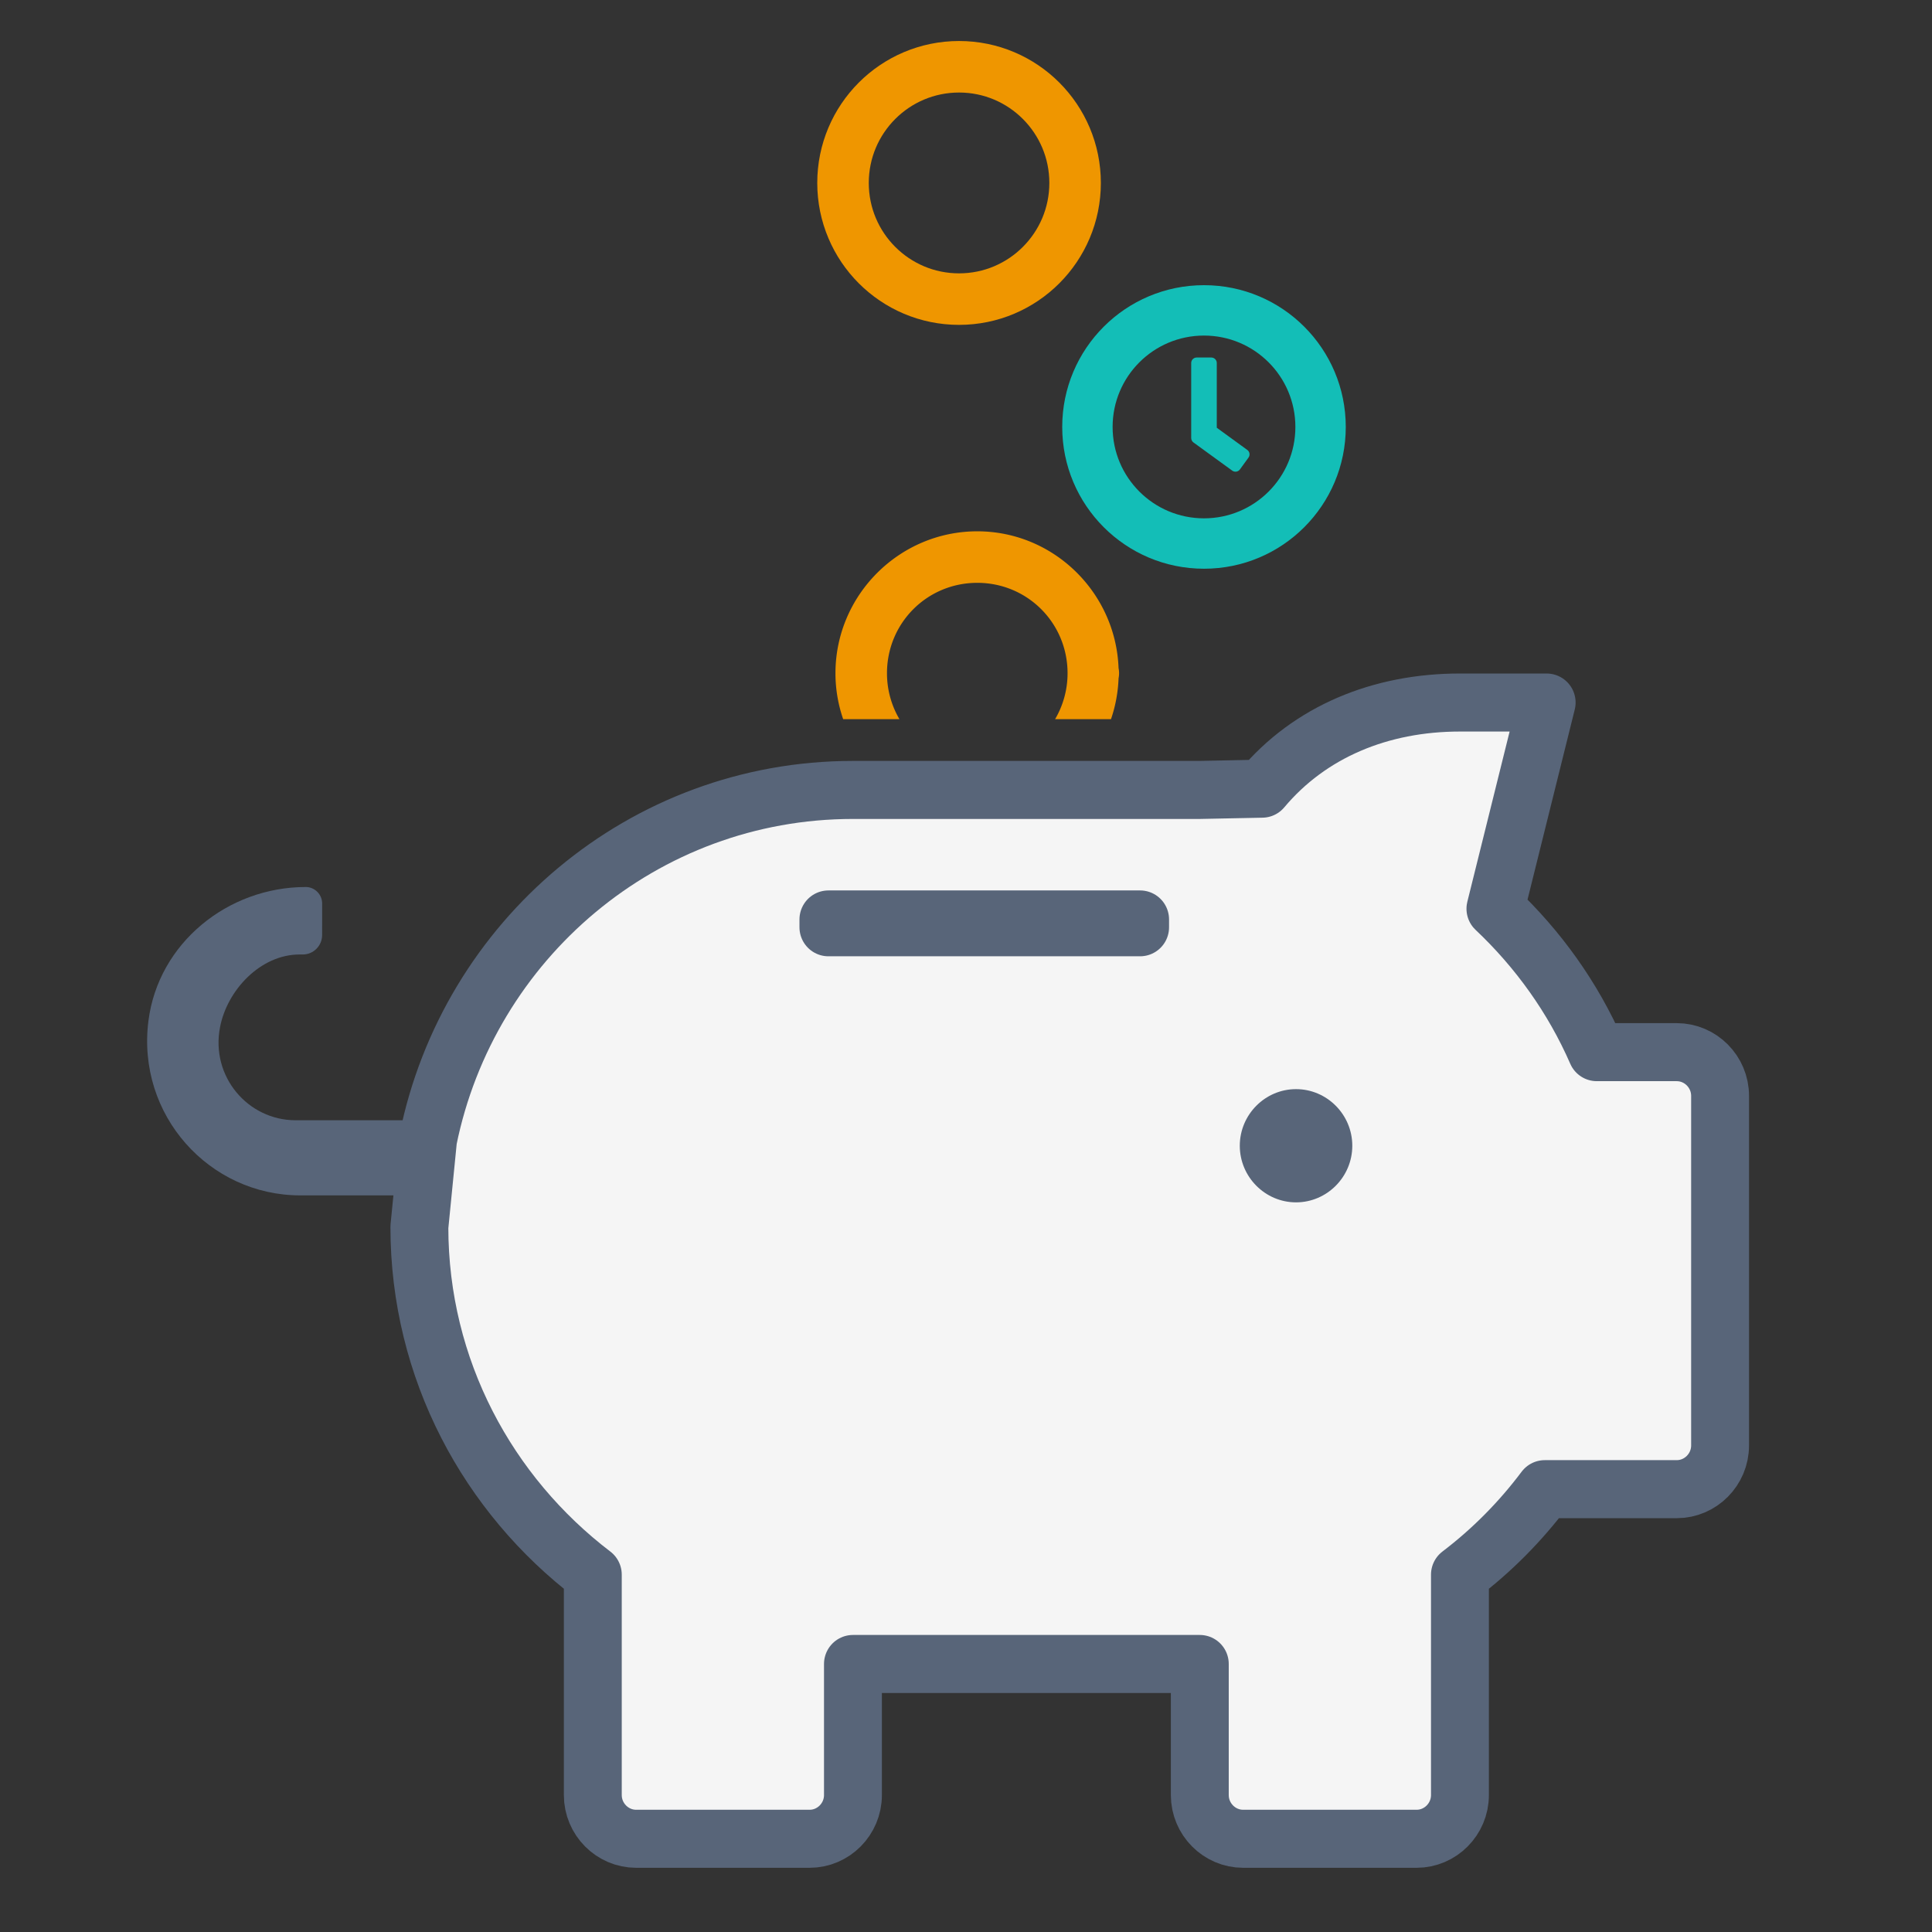 <svg xmlns:dc="http://purl.org/dc/elements/1.1/" xmlns:cc="http://creativecommons.org/ns#" xmlns:rdf="http://www.w3.org/1999/02/22-rdf-syntax-ns#" xmlns:svg="http://www.w3.org/2000/svg" xmlns="http://www.w3.org/2000/svg" xmlns:sodipodi="http://sodipodi.sourceforge.net/DTD/sodipodi-0.dtd" xmlns:inkscape="http://www.inkscape.org/namespaces/inkscape" width="300" height="300" viewBox="0 0 300 300" fill="none" id="svg52" sodipodi:docname="RUDDER-new-icon-web-config-management-3.svg" inkscape:version="1.0 (4035a4fb49, 2020-05-01)" inkscape:export-filename="C:\Users\rapht\Desktop\Rudder 2000\Charte Graphique\Iconographie 2021\RUDDER-OLD-icon-3.png" inkscape:export-xdpi="96" inkscape:export-ydpi="96"><rect x="0" y="0" width="300" height="300" fill="#333333" stroke="none"/><g id="g2631"><path id="path2599" style="color:#000000;font-style:normal;font-variant:normal;font-weight:normal;font-stretch:normal;font-size:medium;line-height:normal;font-family:sans-serif;font-variant-ligatures:normal;font-variant-position:normal;font-variant-caps:normal;font-variant-numeric:normal;font-variant-alternates:normal;font-variant-east-asian:normal;font-feature-settings:normal;font-variation-settings:normal;text-indent:0;text-align:start;text-decoration:none;text-decoration-line:none;text-decoration-style:solid;text-decoration-color:#000000;letter-spacing:normal;word-spacing:normal;text-transform:none;writing-mode:lr-tb;direction:ltr;text-orientation:mixed;dominant-baseline:auto;baseline-shift:baseline;text-anchor:start;white-space:normal;shape-padding:0;shape-margin:0;inline-size:0;clip-rule:nonzero;display:inline;overflow:visible;visibility:visible;opacity:0.999;isolation:auto;mix-blend-mode:normal;color-interpolation:sRGB;color-interpolation-filters:linearRGB;solid-color:#000000;solid-opacity:1;vector-effect:none;fill:#ef9600;fill-opacity:1;fill-rule:nonzero;stroke:none;stroke-width:8;stroke-linecap:round;stroke-linejoin:round;stroke-miterlimit:4;stroke-dasharray:none;stroke-dashoffset:0;stroke-opacity:1;paint-order:markers stroke fill;color-rendering:auto;image-rendering:auto;shape-rendering:auto;text-rendering:auto;enable-background:accumulate;stop-color:#000000;stop-opacity:1" d="M 151.75 82.502 C 139.634 82.502 129.73 92.419 129.73 104.541 C 129.73 107.035 130.156 109.434 130.928 111.674 L 139.666 111.674 C 138.443 109.587 137.73 107.156 137.73 104.541 C 137.73 96.738 143.963 90.502 151.75 90.502 C 159.537 90.502 165.77 96.738 165.77 104.541 C 165.77 107.156 165.057 109.587 163.834 111.674 L 172.514 111.674 C 173.201 109.671 173.609 107.539 173.689 105.328 A 4 4 0 0 0 173.77 104.541 A 4 4 0 0 0 173.689 103.744 C 173.258 91.996 163.593 82.502 151.75 82.502 z M 134.527 118.227 C 138.569 123.307 144.793 126.58 151.75 126.58 C 158.698 126.58 164.878 123.299 168.902 118.227 L 154.863 118.227 C 153.862 118.451 152.823 118.58 151.75 118.58 C 150.677 118.58 149.638 118.451 148.637 118.227 L 134.527 118.227 z "></path><ellipse ry="18.039" rx="18.019" style="opacity:0.999;fill:none;fill-opacity:1;stroke:#ef9600;stroke-width:8;stroke-linecap:round;stroke-linejoin:round;stroke-miterlimit:4;stroke-dasharray:none;stroke-opacity:1;paint-order:markers stroke fill" id="path2119-4-1" cx="148.922" cy="28.407"></ellipse><g id="g2594" transform="matrix(1.21,0,0,1.213,-30.782,-61.055)" style="stroke-width:0.825"><path sodipodi:nodetypes="sccscccssssccssssccsssscccs" d="m 212.792,140.266 c -10.224,0 -19.265,3.755 -25.385,11.028 l -7.998,0.161 h -44.511 c -26.916,0 -49.348,19.231 -54.529,44.755 l -1.11,11.189 c 0,18.252 8.833,34.3 22.256,44.51 v 28.218 c 0,3.077 2.504,5.594 5.564,5.594 h 22.256 c 3.06,0 5.564,-2.518 5.564,-5.594 v -16.783 h 44.511 v 16.783 c 0,3.077 2.504,5.594 5.564,5.594 h 22.256 c 3.06,0 5.564,-2.518 5.564,-5.594 v -28.218 c 4.103,-3.112 7.754,-6.783 10.884,-10.943 h 16.936 c 3.06,0 5.564,-2.518 5.564,-5.594 v -44.755 c 0,-3.077 -2.504,-5.594 -5.564,-5.594 h -10.259 c -3.06,-6.993 -7.513,-13.182 -13.007,-18.357 l 6.574,-26.399 z" style="fill:#f5f5f5;fill-opacity:1;stroke:#586579;stroke-width:7.429;stroke-linecap:round;stroke-linejoin:round;stroke-miterlimit:4;stroke-dasharray:none;stroke-opacity:1" id="path1996"></path><path id="path2009" d="m 191.761,204.251 c -3.97,0 -7.219,-3.261 -7.219,-7.247 0,-3.986 3.248,-7.247 7.219,-7.247 3.97,0 7.219,3.261 7.219,7.247 0,3.986 -3.248,7.247 -7.219,7.247 z" style="fill:#586579;fill-opacity:1;stroke-width:0.274"></path><path id="path1996-2" style="fill:#586579;fill-opacity:1;stroke:none;stroke-width:0.184;stroke-miterlimit:4;stroke-dasharray:none;stroke-opacity:0.43" d="m 64.676,163.883 c -10.006,0 -18.924,7.189 -20.187,17.128 -1.545,12.054 7.794,22.347 19.485,22.347 h 14.043 l 3.166,-9.617 H 63.37 c -6.104,0 -10.929,-5.589 -9.691,-11.923 0.907,-4.72 5.174,-9.298 10.213,-9.298 h 0.412 c 1.361,0 2.473,-1.118 2.474,-2.484 l 0.004,-4.039 c 0.001,-1.163 -0.948,-2.115 -2.107,-2.115 z" sodipodi:nodetypes="scsccscsssss"></path><rect y="168.036" x="131.75" height="1" width="40" id="rect2166" style="opacity:0.999;fill:none;fill-opacity:1;stroke:#586579;stroke-width:7.429;stroke-linecap:round;stroke-linejoin:round;stroke-miterlimit:4;stroke-dasharray:none;stroke-opacity:1;paint-order:markers stroke fill"></rect></g><path id="path1386" d="m 186.956,44.282 c -12.162,0 -22.015,9.854 -22.015,22.015 0,12.162 9.854,22.015 22.015,22.015 12.162,0 22.015,-9.854 22.015,-22.015 0,-12.162 -9.854,-22.015 -22.015,-22.015 z m 0,36.205 c -7.84,0 -14.19,-6.35 -14.19,-14.19 0,-7.84 6.35,-14.19 14.19,-14.19 7.84,0 14.19,6.35 14.19,14.19 0,7.84 -6.35,14.19 -14.19,14.19 z m 4.385,-7.407 -6.024,-4.378 c -0.22,-0.163 -0.348,-0.419 -0.348,-0.688 V 56.365 c 0,-0.468 0.383,-0.851 0.851,-0.851 h 2.27 c 0.468,0 0.851,0.383 0.851,0.851 v 10.054 l 4.739,3.448 c 0.383,0.277 0.461,0.809 0.184,1.192 l -1.334,1.838 c -0.277,0.376 -0.809,0.461 -1.192,0.184 z" style="fill:#13beb7;fill-opacity:1;stroke-width:0.071" sodipodi:nodetypes="ssssssssssccsssssccccc"></path></g><defs id="defs56"><clipPath id="clip0"><rect y="0" x="0" width="36" height="36" fill="#ffffff" id="rect10"></rect></clipPath><clipPath id="clip0-9"><rect id="rect10-2" fill="#ffffff" height="36" width="36" x="0" y="0"></rect></clipPath><clipPath id="clip0-4"><rect y="0" x="0" width="31" height="31" fill="#ffffff" id="rect8"></rect></clipPath><clipPath id="clip0-6"><rect y="0" x="0" width="36" height="36" fill="#ffffff" id="rect14"></rect></clipPath></defs></svg>